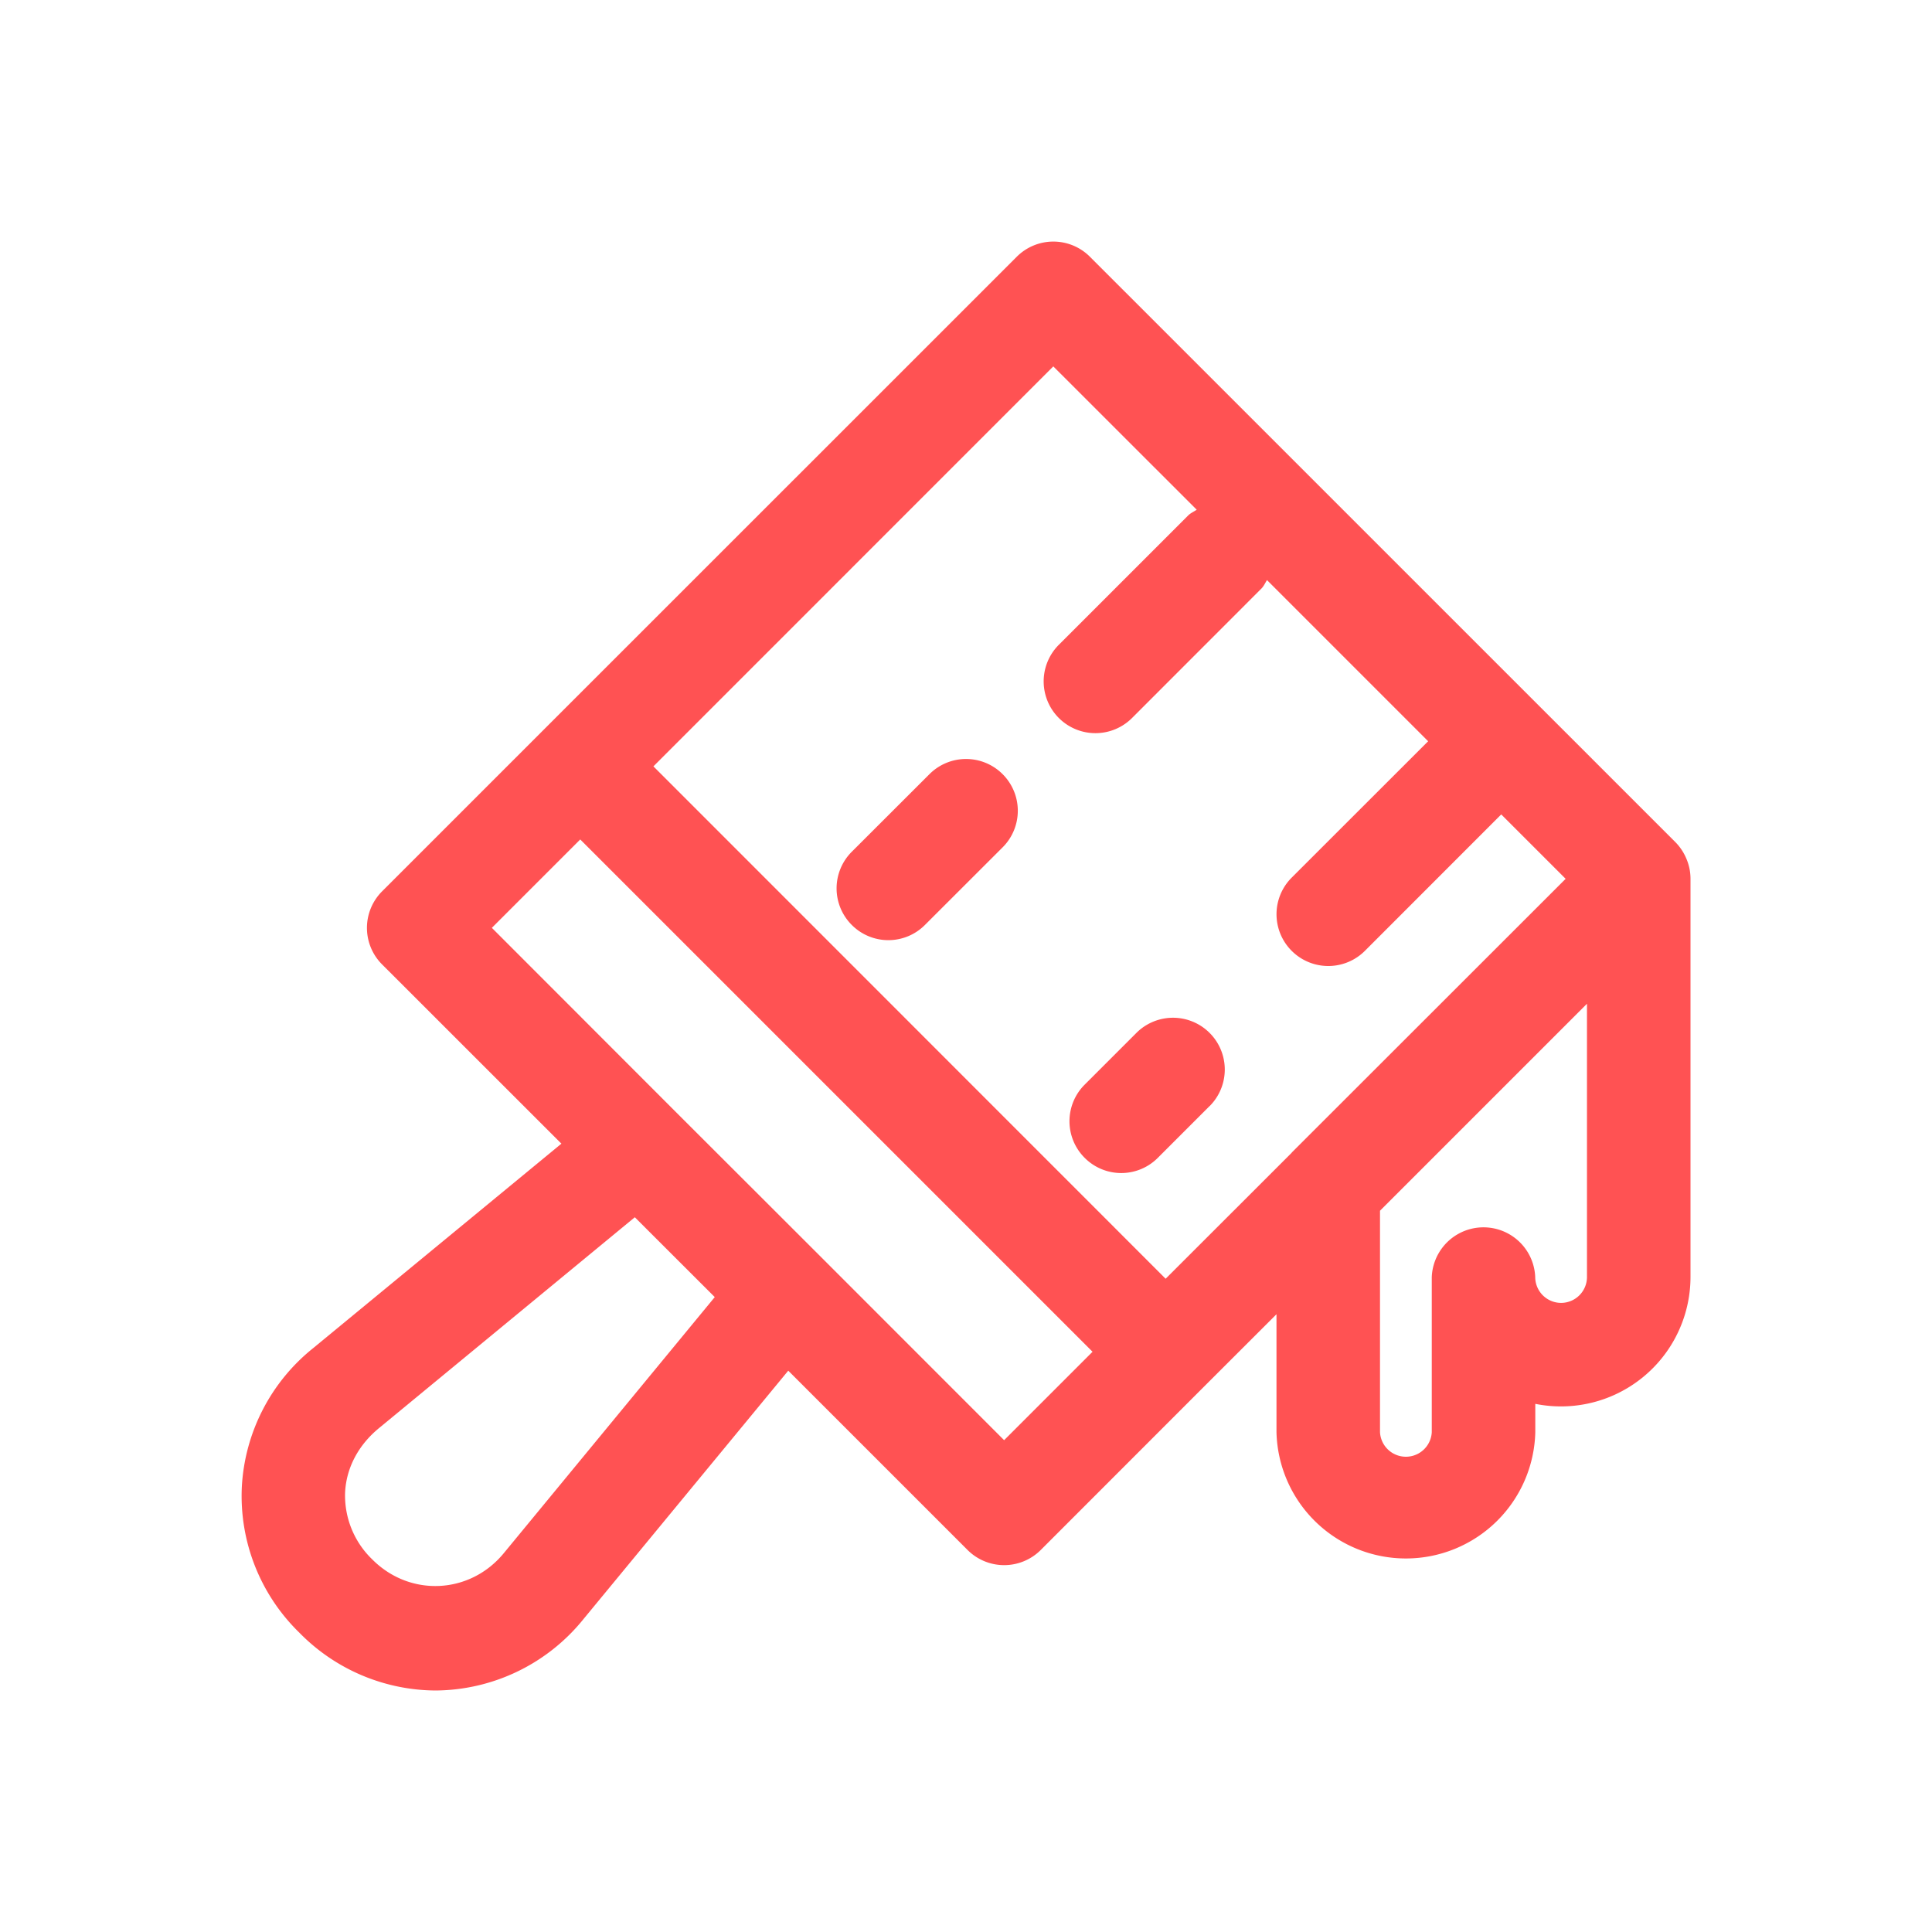 <svg width="24" height="24" viewBox="0 0 24 24" fill="none" xmlns="http://www.w3.org/2000/svg">
  <path d="M20.95 10.67a.648.648 0 0 0-.138-.209L13.54 3.19a.642.642 0 0 0-.91 0L6.754 9.065l-2.007 2.007a.642.642 0 0 0 0 .909l2.227 2.226-3.08 2.537a2.371 2.371 0 0 0-.89 1.729 2.37 2.37 0 0 0 .714 1.808A2.386 2.386 0 0 0 5.411 21a2.38 2.38 0 0 0 1.842-.893l2.539-3.08 2.227 2.227a.643.643 0 0 0 .91 0l2.006-2.007.922-.921v1.466a1.608 1.608 0 0 0 3.215 0v-.353A1.609 1.609 0 0 0 21 15.864v-4.948a.63.63 0 0 0-.05-.246zm-7.865-6.118 1.781 1.78c-.035.024-.074.04-.105.07L13.153 8.01a.642.642 0 1 0 .91.909l1.606-1.607c.031-.031.047-.07.07-.106l2.002 2.002-1.695 1.694a.642.642 0 1 0 .909.91l1.694-1.695.8.8-3.403 3.401v.002l-1.566 1.565L8.117 9.52l4.968-4.969zM6.26 19.292c-.42.513-1.165.55-1.633.082a1.101 1.101 0 0 1-.34-.835c.015-.305.165-.589.423-.8l3.176-2.618.993.992-2.619 3.179zm6.213-1.402-2.272-2.273L8.382 13.8 6.11 11.526l1.098-1.098 6.364 6.364-1.098 1.098zm6.92-1.705a.322.322 0 0 1-.322-.321.643.643 0 0 0-1.285 0v1.928a.322.322 0 0 1-.643 0V15.04l2.571-2.571v3.395a.322.322 0 0 1-.321.321zm-4.367-2.445-.643.643a.641.641 0 0 1-.909 0 .642.642 0 0 1 0-.909l.643-.643a.642.642 0 1 1 .909.91zm-2.571-4.123a.642.642 0 0 1 0 .909l-.965.964a.641.641 0 0 1-.909 0 .642.642 0 0 1 0-.909l.965-.964a.642.642 0 0 1 .909 0z" fill="#ff5253"/>
</svg>
